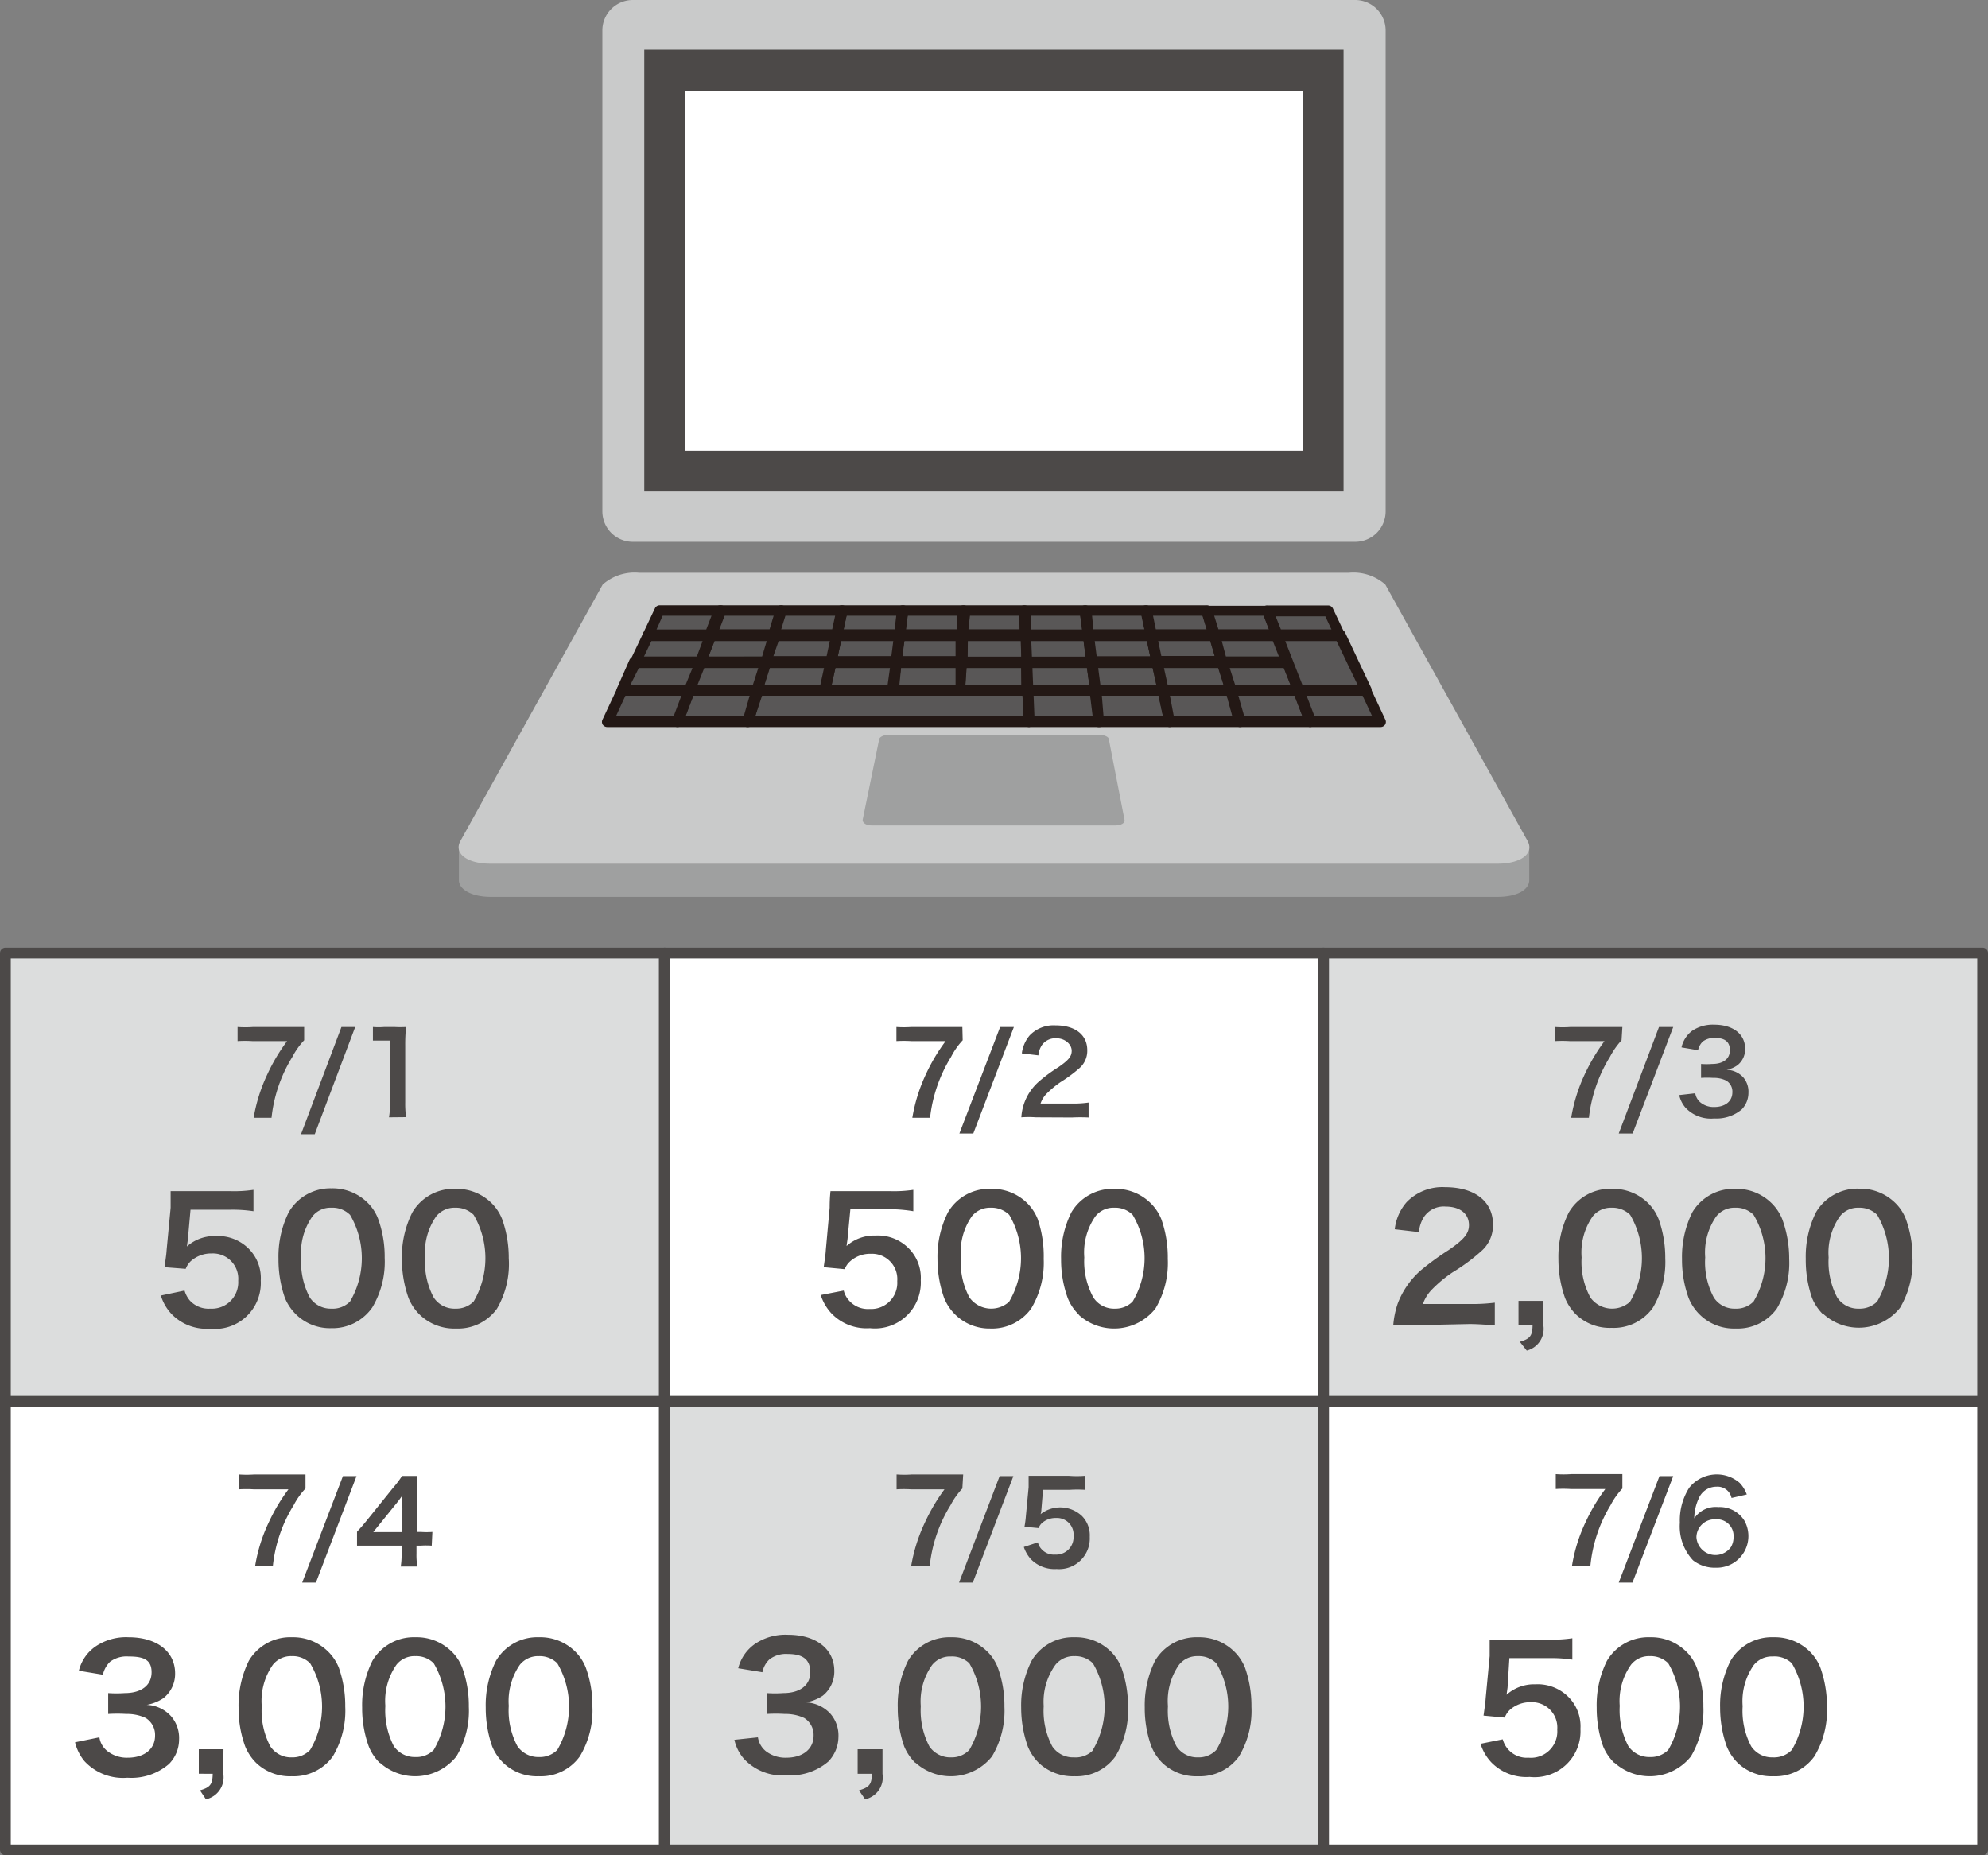 <svg id="テキスト" xmlns="http://www.w3.org/2000/svg" width="120" height="112" viewBox="0 0 120 112"><rect x="0" y="0" width="120" height="112" fill="#808080" stroke="none"/><defs><style>.cls-1{fill:#9fa0a0;}.cls-2{fill:#c9caca;}.cls-3{fill:#595757;}.cls-4{fill:#231815;}.cls-5{fill:#fff;}.cls-6{fill:#4c4948;}.cls-7{fill:#dcdddd;}</style></defs><path class="cls-1" d="M92.31,51.14h-1L83.62,37.29a3,3,0,0,0-2.21-.71H38.59a3,3,0,0,0-2.21.71L28.7,51.14h-1v2h0c0,.55.77,1,1.92,1H90.4c1.16,0,1.9-.42,1.91-1h0Z"/><path class="cls-2" d="M83.64,30.87a1.84,1.84,0,0,1-1.84,1.84H38.2a1.84,1.84,0,0,1-1.84-1.84v-29A1.84,1.84,0,0,1,38.2,0H81.8a1.84,1.84,0,0,1,1.84,1.84Z"/><path class="cls-2" d="M83.62,35.29a2.91,2.91,0,0,0-2.21-.71H38.59a2.91,2.91,0,0,0-2.21.71L27.79,50.77c-.41.74.4,1.37,1.81,1.37H90.4c1.42,0,2.22-.63,1.81-1.37Z"/><path class="cls-1" d="M66.93,44.62c0-.14-.29-.26-.59-.26H53.66c-.3,0-.56.12-.59.26l-1,4.88c0,.18.21.33.55.33H67.33c.34,0,.59-.15.55-.33Z"/><polygon class="cls-3" points="58.16 36.87 61.84 36.87 61.9 38.37 58.1 38.37 58.16 36.87"/><path class="cls-4" d="M61.9,38.7H58.1a.31.31,0,0,1-.24-.1.32.32,0,0,1-.09-.24l.06-1.5a.33.33,0,0,1,.33-.32h3.67a.34.34,0,0,1,.34.32l.06,1.49a.29.29,0,0,1-.09.25A.31.31,0,0,1,61.9,38.7ZM58.45,38h3.1l0-.83h-3Z"/><polygon class="cls-3" points="54.49 36.87 58.16 36.87 58.1 38.37 54.3 38.37 54.49 36.87"/><path class="cls-4" d="M58.1,38.7H54.3a.33.33,0,0,1-.25-.11.29.29,0,0,1-.08-.26l.19-1.5a.34.34,0,0,1,.33-.29h3.67a.39.39,0,0,1,.25.1.38.38,0,0,1,.09.25l-.07,1.49A.32.32,0,0,1,58.1,38.7ZM54.68,38h3.1l0-.83h-3Z"/><polygon class="cls-3" points="50.82 36.87 54.49 36.87 54.3 38.37 50.5 38.37 50.82 36.87"/><path class="cls-4" d="M54.3,38.7H50.5a.34.34,0,0,1-.26-.12.31.31,0,0,1-.06-.28l.32-1.5a.32.32,0,0,1,.32-.26h3.67a.33.33,0,0,1,.34.38l-.2,1.49A.33.33,0,0,1,54.3,38.7ZM50.92,38H54l.1-.83h-3Z"/><polygon class="cls-3" points="47.15 36.87 50.82 36.87 50.5 38.37 46.7 38.37 47.15 36.87"/><path class="cls-4" d="M50.5,38.7H46.7a.34.34,0,0,1-.32-.43l.45-1.49a.33.33,0,0,1,.32-.24h3.67a.32.32,0,0,1,.26.12.32.32,0,0,1,.07.28l-.32,1.5A.33.33,0,0,1,50.5,38.7ZM47.15,38h3.08l.18-.83h-3Z"/><polygon class="cls-3" points="43.48 36.87 47.15 36.87 46.7 38.37 42.9 38.37 43.48 36.87"/><path class="cls-4" d="M46.7,38.7H42.9a.33.33,0,0,1-.31-.45l.58-1.5a.33.33,0,0,1,.31-.21h3.67a.34.34,0,0,1,.27.13.36.36,0,0,1,0,.3L47,38.47A.32.32,0,0,1,46.7,38.7ZM43.39,38h3.06l.25-.83h-3Z"/><polygon class="cls-3" points="39.81 36.87 43.48 36.87 42.9 38.37 39.1 38.37 39.81 36.87"/><path class="cls-4" d="M42.9,38.7H39.1a.32.32,0,0,1-.28-.15.33.33,0,0,1,0-.32l.71-1.5a.32.32,0,0,1,.3-.19h3.67a.33.33,0,0,1,.31.45l-.58,1.5A.33.33,0,0,1,42.9,38.7ZM39.63,38h3l.32-.83H40Z"/><polygon class="cls-3" points="65.5 36.87 61.84 36.87 61.9 38.37 65.7 38.37 65.5 36.87"/><path class="cls-4" d="M65.7,38.7H61.9a.32.32,0,0,1-.33-.32l-.07-1.49a.38.38,0,0,1,.09-.25.37.37,0,0,1,.24-.1H65.5a.34.34,0,0,1,.34.29l.19,1.5a.35.35,0,0,1-.08.26A.33.33,0,0,1,65.7,38.7ZM62.22,38h3.1l-.11-.83h-3Z"/><polygon class="cls-3" points="69.18 36.87 65.5 36.87 65.7 38.37 69.5 38.37 69.18 36.87"/><path class="cls-4" d="M69.5,38.7H65.7a.33.33,0,0,1-.33-.29l-.2-1.49a.36.36,0,0,1,.08-.27.36.36,0,0,1,.25-.11h3.68a.33.33,0,0,1,.32.26l.33,1.5a.35.35,0,0,1-.07.28A.34.34,0,0,1,69.5,38.7ZM66,38h3.09l-.17-.83h-3Z"/><polygon class="cls-3" points="72.85 36.87 69.18 36.87 69.5 38.37 73.3 38.37 72.85 36.87"/><path class="cls-4" d="M73.3,38.7H69.5a.33.33,0,0,1-.33-.26l-.32-1.5a.32.32,0,0,1,.07-.28.32.32,0,0,1,.26-.12h3.67a.35.35,0,0,1,.32.24l.45,1.49a.34.34,0,0,1-.32.43ZM69.77,38h3.08l-.25-.83h-3Z"/><polygon class="cls-3" points="76.52 36.87 72.85 36.87 73.3 38.37 77.09 38.37 76.52 36.87"/><path class="cls-4" d="M77.09,38.7H73.3a.32.32,0,0,1-.32-.23L72.53,37a.3.3,0,0,1,0-.3.34.34,0,0,1,.27-.13h3.67a.33.33,0,0,1,.31.21l.58,1.5a.34.34,0,0,1,0,.31A.34.34,0,0,1,77.09,38.7ZM73.55,38h3.06l-.32-.83h-3Z"/><polygon class="cls-3" points="80.19 36.87 76.52 36.87 77.09 38.37 80.9 38.37 80.19 36.87"/><path class="cls-4" d="M80.9,38.7H77.09a.34.34,0,0,1-.31-.21L76.21,37a.34.34,0,0,1,0-.31.35.35,0,0,1,.28-.14h3.67a.32.32,0,0,1,.3.19l.71,1.5a.33.33,0,0,1,0,.32A.32.32,0,0,1,80.9,38.7ZM77.32,38h3.05L80,37.21H77Z"/><polygon class="cls-3" points="58.1 38.37 61.9 38.37 61.97 39.97 58.03 39.97 58.1 38.37"/><path class="cls-4" d="M62,40.31H58a.37.37,0,0,1-.24-.1A.38.38,0,0,1,57.7,40l.07-1.6A.32.32,0,0,1,58.1,38h3.8a.32.32,0,0,1,.33.32L62.3,40a.34.34,0,0,1-.09.25A.35.35,0,0,1,62,40.31Zm-3.59-.67h3.24l0-.94H58.42Z"/><polygon class="cls-3" points="54.3 38.37 58.1 38.37 58.03 39.97 54.09 39.97 54.3 38.37"/><path class="cls-4" d="M58,40.31H54.1a.36.36,0,0,1-.26-.11.38.38,0,0,1-.08-.27l.21-1.6A.33.33,0,0,1,54.3,38h3.8a.31.31,0,0,1,.24.1.27.27,0,0,1,.09.24L58.37,40A.34.34,0,0,1,58,40.31Zm-3.56-.67h3.24l0-.94H54.59Z"/><polygon class="cls-3" points="50.5 38.37 54.3 38.37 54.09 39.97 50.16 39.97 50.5 38.37"/><path class="cls-4" d="M54.1,40.31H50.16a.33.33,0,0,1-.26-.13.31.31,0,0,1-.07-.28l.35-1.6A.32.32,0,0,1,50.5,38h3.8a.34.34,0,0,1,.25.11.35.35,0,0,1,.08.26L54.43,40A.34.34,0,0,1,54.1,40.31Zm-3.53-.67H53.8l.12-.94H50.77Z"/><polygon class="cls-3" points="46.7 38.37 50.5 38.37 50.16 39.97 46.22 39.97 46.7 38.37"/><path class="cls-4" d="M50.16,40.31H46.22a.32.32,0,0,1-.27-.14.33.33,0,0,1-.05-.29l.48-1.61A.34.34,0,0,1,46.7,38h3.8a.32.32,0,0,1,.26.12.32.32,0,0,1,.07.28L50.49,40A.34.34,0,0,1,50.16,40.31Zm-3.49-.67h3.22l.2-.94H47Z"/><polygon class="cls-3" points="42.9 38.37 46.7 38.37 46.22 39.97 42.28 39.97 42.9 38.37"/><path class="cls-4" d="M46.22,40.31H42.29a.35.35,0,0,1-.28-.15.34.34,0,0,1,0-.31l.62-1.6A.33.33,0,0,1,42.9,38h3.8a.31.31,0,0,1,.27.13.35.35,0,0,1,.05.3l-.48,1.6A.33.33,0,0,1,46.22,40.31Zm-3.45-.67H46l.28-.94H43.13Z"/><polygon class="cls-3" points="39.1 38.37 42.9 38.37 42.28 39.97 38.35 39.97 39.1 38.37"/><path class="cls-4" d="M42.29,40.31H38.35a.35.35,0,0,1-.29-.16.36.36,0,0,1,0-.32l.76-1.6a.33.33,0,0,1,.3-.19h3.8a.34.34,0,0,1,.28.14.34.34,0,0,1,0,.31l-.61,1.6A.34.34,0,0,1,42.29,40.31Zm-3.42-.67h3.19l.35-.94H39.32Z"/><polygon class="cls-3" points="65.7 38.37 61.9 38.37 61.97 39.97 65.91 39.97 65.7 38.37"/><path class="cls-4" d="M65.91,40.31H62a.34.34,0,0,1-.34-.32l-.06-1.61a.3.3,0,0,1,.09-.24.31.31,0,0,1,.24-.1h3.8a.33.33,0,0,1,.33.29l.21,1.6a.34.34,0,0,1-.08.26A.33.33,0,0,1,65.91,40.31Zm-3.62-.67h3.24l-.12-.94H62.25Z"/><polygon class="cls-3" points="69.5 38.37 65.7 38.37 65.91 39.97 69.84 39.97 69.5 38.37"/><path class="cls-4" d="M69.84,40.31H65.91a.35.35,0,0,1-.34-.29l-.2-1.61a.35.35,0,0,1,.08-.26A.33.33,0,0,1,65.7,38h3.8a.33.33,0,0,1,.33.26l.34,1.6a.31.31,0,0,1-.07.28A.33.33,0,0,1,69.84,40.31Zm-3.64-.67h3.23l-.2-.94H66.08Z"/><polygon class="cls-3" points="73.3 38.37 69.5 38.37 69.84 39.97 73.78 39.97 73.3 38.37"/><path class="cls-4" d="M73.78,40.31H69.84a.33.33,0,0,1-.32-.27l-.35-1.6a.32.32,0,0,1,.07-.28A.32.32,0,0,1,69.5,38h3.8a.34.34,0,0,1,.32.23l.48,1.61a.31.31,0,0,1-.06.29A.31.31,0,0,1,73.78,40.31Zm-3.67-.67h3.22l-.28-.94H69.91Z"/><polygon class="cls-3" points="77.09 38.37 73.3 38.37 73.78 39.97 77.72 39.97 77.09 38.37"/><path class="cls-4" d="M77.72,40.31H73.78a.33.33,0,0,1-.32-.24L73,38.47a.35.35,0,0,1,0-.3A.31.31,0,0,1,73.3,38h3.79a.34.34,0,0,1,.32.21l.62,1.6a.34.34,0,0,1,0,.31A.33.33,0,0,1,77.72,40.31ZM74,39.64h3.2l-.37-.94H73.75Z"/><polygon class="cls-3" points="58.03 39.97 61.97 39.97 62.04 41.7 57.96 41.7 58.03 39.97"/><path class="cls-4" d="M62,42H58a.31.31,0,0,1-.24-.1.35.35,0,0,1-.1-.25L57.7,40a.33.33,0,0,1,.33-.32H62a.33.33,0,0,1,.33.32l.07,1.72a.32.32,0,0,1-.09.25A.31.31,0,0,1,62,42Zm-3.73-.67h3.38l0-1h-3.3Z"/><polygon class="cls-3" points="54.09 39.97 58.03 39.97 57.96 41.7 53.87 41.7 54.09 39.97"/><path class="cls-4" d="M58,42H53.87a.36.36,0,0,1-.25-.11.35.35,0,0,1-.08-.26l.22-1.73a.34.34,0,0,1,.34-.29H58a.34.34,0,0,1,.34.35l-.08,1.72A.33.33,0,0,1,58,42Zm-3.71-.67h3.39l0-1H54.39Z"/><polygon class="cls-3" points="50.16 39.97 54.09 39.97 53.87 41.7 49.79 41.7 50.16 39.97"/><path class="cls-4" d="M53.87,42H49.79a.32.32,0,0,1-.26-.12.35.35,0,0,1-.07-.28l.37-1.73a.33.33,0,0,1,.33-.26H54.1a.36.36,0,0,1,.25.11.38.38,0,0,1,.08.27l-.23,1.72A.33.33,0,0,1,53.87,42Zm-3.67-.67h3.38l.14-1H50.43Z"/><polygon class="cls-3" points="46.22 39.97 50.16 39.97 49.79 41.7 45.7 41.7 46.22 39.97"/><path class="cls-4" d="M49.79,42H45.7a.34.34,0,0,1-.32-.43l.52-1.72a.33.33,0,0,1,.32-.24h3.94a.34.34,0,0,1,.26.12.35.35,0,0,1,.07.28l-.37,1.73A.34.34,0,0,1,49.79,42Zm-3.64-.67h3.37l.22-1H46.47Z"/><polygon class="cls-3" points="42.28 39.97 46.22 39.97 45.7 41.7 41.62 41.7 42.28 39.97"/><path class="cls-4" d="M45.7,42H41.62a.35.35,0,0,1-.28-.14.34.34,0,0,1,0-.31L42,39.85a.34.34,0,0,1,.32-.21h3.93a.34.34,0,0,1,.27.13.36.36,0,0,1,0,.3L46,41.79A.32.32,0,0,1,45.7,42Zm-3.59-.67h3.34l.32-1H42.51Z"/><polygon class="cls-3" points="38.35 39.97 42.28 39.97 41.62 41.7 37.53 41.7 38.35 39.97"/><path class="cls-4" d="M41.62,42H37.53a.35.35,0,0,1-.28-.15.33.33,0,0,1,0-.32L38,39.83a.34.34,0,0,1,.31-.19h3.94a.32.32,0,0,1,.27.14.35.35,0,0,1,0,.31l-.67,1.73A.33.33,0,0,1,41.62,42Zm-3.56-.67h3.33l.41-1H38.56Z"/><polygon class="cls-3" points="65.91 39.97 61.97 39.97 62.04 41.7 66.13 41.7 65.91 39.97"/><path class="cls-4" d="M66.13,42H62a.32.32,0,0,1-.33-.32L61.63,40a.34.34,0,0,1,.34-.35h3.94a.33.33,0,0,1,.33.29l.22,1.73a.35.35,0,0,1-.08.26A.36.36,0,0,1,66.13,42Zm-3.77-.67h3.39l-.14-1H62.32Z"/><polygon class="cls-3" points="69.84 39.97 65.91 39.97 66.13 41.7 70.21 41.7 69.84 39.97"/><path class="cls-4" d="M70.21,42H66.13a.33.33,0,0,1-.33-.29L65.57,40a.38.38,0,0,1,.08-.27.36.36,0,0,1,.26-.11h3.93a.33.33,0,0,1,.33.26l.37,1.73a.35.35,0,0,1-.07.28A.32.32,0,0,1,70.21,42Zm-3.79-.67H69.8l-.23-1H66.29Z"/><polygon class="cls-3" points="73.78 39.97 69.84 39.97 70.21 41.7 74.3 41.7 73.78 39.97"/><path class="cls-4" d="M74.3,42H70.21a.34.34,0,0,1-.33-.26L69.52,40a.35.35,0,0,1,.06-.28.34.34,0,0,1,.26-.12h3.94a.35.35,0,0,1,.32.24l.52,1.72a.36.36,0,0,1-.05.3A.37.37,0,0,1,74.3,42Zm-3.82-.67h3.37l-.32-1H70.26Z"/><polygon class="cls-3" points="77.72 39.97 73.78 39.97 74.3 41.7 78.38 41.7 77.72 39.97"/><path class="cls-4" d="M78.38,42H74.3A.32.32,0,0,1,74,41.8l-.52-1.73a.36.36,0,0,1,.05-.3.34.34,0,0,1,.27-.13h3.94a.34.34,0,0,1,.31.21l.66,1.73a.34.34,0,0,1,0,.31A.35.35,0,0,1,78.38,42Zm-3.83-.67h3.34l-.4-1H74.23Z"/><polygon class="cls-3" points="77.09 38.37 77.72 39.97 78.38 41.7 82.46 41.7 81.65 39.97 80.9 38.37 77.09 38.37"/><path class="cls-4" d="M82.46,42H78.38a.33.33,0,0,1-.31-.21l-1.29-3.33a.34.34,0,0,1,0-.31.32.32,0,0,1,.27-.14H80.9a.33.33,0,0,1,.3.19l1.57,3.33a.34.34,0,0,1-.31.47Zm-3.85-.67h3.33L80.68,38.7h-3.1Z"/><polygon class="cls-3" points="57.96 41.7 53.87 41.7 49.79 41.7 45.7 41.7 45.15 43.56 49.39 43.56 53.63 43.56 57.88 43.56 62.12 43.56 62.04 41.7 57.96 41.7"/><path class="cls-4" d="M62.12,43.89h-17a.34.34,0,0,1-.27-.13.3.3,0,0,1-.05-.3l.55-1.86a.35.35,0,0,1,.32-.24H62a.32.32,0,0,1,.33.32l.09,1.86a.35.35,0,0,1-.1.25A.31.31,0,0,1,62.12,43.89Zm-16.53-.67H61.77L61.72,42H46Z"/><polygon class="cls-3" points="41.62 41.7 45.7 41.7 45.15 43.56 40.9 43.56 41.62 41.7"/><path class="cls-4" d="M45.15,43.89H40.9a.35.35,0,0,1-.28-.14.34.34,0,0,1,0-.31l.72-1.86a.33.33,0,0,1,.31-.22H45.7a.32.32,0,0,1,.27.14.33.33,0,0,1,.05.29l-.55,1.86A.34.34,0,0,1,45.15,43.89Zm-3.76-.67H44.9L45.25,42h-3.4Z"/><polygon class="cls-3" points="37.53 41.7 41.62 41.7 40.9 43.56 36.66 43.56 37.53 41.7"/><path class="cls-4" d="M40.9,43.89H36.66a.33.33,0,0,1-.28-.15.31.31,0,0,1,0-.32l.87-1.86a.34.34,0,0,1,.3-.2h4.09a.36.36,0,0,1,.28.15.34.34,0,0,1,0,.31l-.72,1.86A.33.33,0,0,1,40.9,43.89Zm-3.71-.67h3.48L41.13,42H37.75Z"/><polygon class="cls-3" points="66.13 41.7 62.04 41.7 62.12 43.56 66.36 43.56 66.13 41.7"/><path class="cls-4" d="M66.36,43.89H62.12a.33.33,0,0,1-.33-.32l-.08-1.86a.3.3,0,0,1,.09-.24.32.32,0,0,1,.24-.11h4.09a.34.34,0,0,1,.33.3l.24,1.86a.35.35,0,0,1-.08.26A.36.36,0,0,1,66.36,43.89Zm-3.92-.67H66L65.83,42H62.39Z"/><polygon class="cls-3" points="70.21 41.7 66.13 41.7 66.36 43.56 70.61 43.56 70.21 41.7"/><path class="cls-4" d="M70.61,43.89H66.36A.33.33,0,0,1,66,43.6l-.23-1.86a.29.29,0,0,1,.08-.26.33.33,0,0,1,.25-.12h4.08a.34.34,0,0,1,.33.27l.4,1.86a.35.35,0,0,1-.07.28A.32.32,0,0,1,70.61,43.89Zm-4-.67H70.2L69.94,42H66.51Z"/><polygon class="cls-3" points="74.3 41.7 70.21 41.7 70.61 43.56 74.85 43.56 74.3 41.7"/><path class="cls-4" d="M74.85,43.89H70.61a.34.34,0,0,1-.33-.26l-.4-1.86a.35.35,0,0,1,.07-.28.33.33,0,0,1,.26-.13H74.3a.33.33,0,0,1,.32.24l.56,1.86a.33.33,0,0,1-.06.3A.34.34,0,0,1,74.85,43.89Zm-4-.67h3.53L74.05,42H70.62Z"/><polygon class="cls-3" points="78.38 41.7 74.3 41.7 74.85 43.56 79.1 43.56 78.38 41.7"/><path class="cls-4" d="M79.1,43.89H74.85a.34.34,0,0,1-.32-.24L74,41.79a.33.33,0,0,1,0-.29.32.32,0,0,1,.27-.14h4.08a.33.33,0,0,1,.31.22l.72,1.86a.33.33,0,0,1-.31.45Zm-4-.67h3.51L78.15,42h-3.4Z"/><polygon class="cls-3" points="82.46 41.7 78.38 41.7 79.1 43.56 83.34 43.56 82.46 41.7"/><path class="cls-4" d="M83.34,43.89H79.1a.33.33,0,0,1-.31-.21l-.72-1.86a.34.34,0,0,1,0-.31.36.36,0,0,1,.28-.15h4.08a.35.35,0,0,1,.31.2l.87,1.86a.31.31,0,0,1,0,.32A.33.33,0,0,1,83.34,43.89Zm-4-.67h3.48L82.25,42H78.87Z"/><rect class="cls-5" x="40.13" y="4.27" width="39.75" height="24.17"/><path class="cls-6" d="M78.64,5.5V27.21H41.36V5.5H78.64M81.1,3H38.89V29.67H81.1V3Z"/><rect class="cls-7" x="0.32" y="57.54" width="39.78" height="27.07"/><path class="cls-6" d="M40.11,84.93H.32A.32.32,0,0,1,0,84.61V57.54a.33.33,0,0,1,.32-.33H40.11a.32.32,0,0,1,.32.33V84.61A.32.32,0,0,1,40.11,84.93ZM.65,84.28H39.78V57.86H.65Z"/><path class="cls-6" d="M18.36,62.8a4.32,4.32,0,0,0-.71,1,8.72,8.72,0,0,0-1.26,3.68H15.31a10.05,10.05,0,0,1,.83-2.63,11,11,0,0,1,1.19-2h-2.1a7,7,0,0,0-.89,0V62a6.43,6.43,0,0,0,.93,0h2.16c.51,0,.68,0,.93,0Z"/><path class="cls-6" d="M21.44,62,19,68.47h-.83L20.61,62Z"/><path class="cls-6" d="M23.48,67.45a4.73,4.73,0,0,0,.06-.89V62.82h-.33c-.25,0-.45,0-.7,0V62a4.2,4.2,0,0,0,.68,0h.63a6.47,6.47,0,0,0,.69,0,10.38,10.38,0,0,0-.05,1.12v3.43a6,6,0,0,0,.05.89Z"/><path class="cls-6" d="M11.14,77.91a1.62,1.62,0,0,0,.31.59A1.53,1.53,0,0,0,12.7,79a1.59,1.59,0,0,0,1.68-1.68,1.53,1.53,0,0,0-1.6-1.65,1.84,1.84,0,0,0-1.27.47,1.27,1.27,0,0,0-.3.46L9.93,76.5c.1-.72.11-.77.13-1.06l.24-2.53c0-.18,0-.53,0-1,.3,0,.54,0,1.08,0h2.51a7.79,7.79,0,0,0,1.41-.08v1.29a8.44,8.44,0,0,0-1.4-.09h-2.4l-.16,1.79-.06.43a2.5,2.5,0,0,1,1.74-.63,2.62,2.62,0,0,1,2,.77,2.5,2.5,0,0,1,.72,1.92,2.77,2.77,0,0,1-3.07,2.9,2.94,2.94,0,0,1-2.32-.89,2.85,2.85,0,0,1-.64-1.11Z"/><path class="cls-6" d="M17.88,79.36a3,3,0,0,1-.68-1A7,7,0,0,1,16.81,76a6,6,0,0,1,.62-2.82A2.9,2.9,0,0,1,20,71.74a3,3,0,0,1,2.15.83,2.7,2.7,0,0,1,.67,1,6.68,6.68,0,0,1,.4,2.36,5.36,5.36,0,0,1-.75,3A2.92,2.92,0,0,1,20,80.18,2.93,2.93,0,0,1,17.88,79.36Zm3.25-.79a5.17,5.17,0,0,0,0-5.23A1.5,1.5,0,0,0,20,72.91a1.38,1.38,0,0,0-1.14.52,3.8,3.8,0,0,0-.68,2.48,4.6,4.6,0,0,0,.52,2.42A1.51,1.51,0,0,0,20,79,1.47,1.47,0,0,0,21.13,78.57Z"/><path class="cls-6" d="M25.33,79.36a3,3,0,0,1-.67-1,7,7,0,0,1-.4-2.35,5.94,5.94,0,0,1,.63-2.82,2.89,2.89,0,0,1,2.6-1.42,3,3,0,0,1,2.15.83,2.82,2.82,0,0,1,.67,1,6.92,6.92,0,0,1,.4,2.36A5.36,5.36,0,0,1,30,79a2.89,2.89,0,0,1-2.47,1.2A3,3,0,0,1,25.33,79.36Zm3.26-.79a5.17,5.17,0,0,0,0-5.23,1.51,1.51,0,0,0-1.11-.43,1.41,1.41,0,0,0-1.15.52,3.81,3.81,0,0,0-.67,2.48,4.5,4.5,0,0,0,.52,2.42,1.5,1.5,0,0,0,1.31.67A1.48,1.48,0,0,0,28.59,78.57Z"/><rect class="cls-5" x="40.11" y="57.54" width="39.78" height="27.07"/><path class="cls-6" d="M79.89,84.93H40.11a.32.32,0,0,1-.33-.32V57.54a.33.33,0,0,1,.33-.33H79.89a.33.33,0,0,1,.33.33V84.61A.32.32,0,0,1,79.89,84.93Zm-39.46-.65H79.57V57.86H40.43Z"/><path class="cls-6" d="M58.11,62.8a4.35,4.35,0,0,0-.7,1,8.88,8.88,0,0,0-1.27,3.68H55.07a10.06,10.06,0,0,1,.82-2.63,11,11,0,0,1,1.19-2H55a7.16,7.16,0,0,0-.89,0V62A6.43,6.43,0,0,0,55,62h2.16c.51,0,.69,0,.93,0Z"/><path class="cls-6" d="M61.2,62l-2.45,6.43h-.84L60.37,62Z"/><path class="cls-6" d="M62.53,67.45a6.1,6.1,0,0,0-.88,0,3.12,3.12,0,0,1,1.11-2.2,9,9,0,0,1,1.12-.82c.62-.43.81-.65.81-1s-.36-.75-.93-.75a1,1,0,0,0-.86.4,1.32,1.32,0,0,0-.22.63l-1-.12a2.08,2.08,0,0,1,.47-1.08,2,2,0,0,1,1.56-.61c1.19,0,1.92.57,1.92,1.5a1.39,1.39,0,0,1-.48,1.09,8.65,8.65,0,0,1-1.14.84,6.13,6.13,0,0,0-.81.67,1.58,1.58,0,0,0-.39.62h1.9a6.09,6.09,0,0,0,1-.06v.9a10,10,0,0,0-1,0Z"/><path class="cls-6" d="M50.93,77.91a1.37,1.37,0,0,0,.31.59,1.52,1.52,0,0,0,1.25.52,1.58,1.58,0,0,0,1.67-1.68,1.53,1.53,0,0,0-1.6-1.65,1.8,1.8,0,0,0-1.26.47,1.17,1.17,0,0,0-.31.46l-1.27-.12c.1-.72.11-.77.13-1.06l.23-2.53c0-.18,0-.53.05-1,.3,0,.54,0,1.08,0h2.5a7.91,7.91,0,0,0,1.42-.08v1.29A8.64,8.64,0,0,0,53.72,73H51.33l-.17,1.79-.06.43a2.51,2.51,0,0,1,1.75-.63,2.6,2.6,0,0,1,2,.77,2.51,2.51,0,0,1,.73,1.92,2.77,2.77,0,0,1-3.07,2.9,2.94,2.94,0,0,1-2.32-.89,3,3,0,0,1-.65-1.11Z"/><path class="cls-6" d="M57.66,79.36a3,3,0,0,1-.67-1,7,7,0,0,1-.4-2.35,5.94,5.94,0,0,1,.63-2.82,2.88,2.88,0,0,1,2.59-1.42,3,3,0,0,1,2.16.83,2.82,2.82,0,0,1,.67,1A6.92,6.92,0,0,1,63,76a5.36,5.36,0,0,1-.76,3,2.91,2.91,0,0,1-2.48,1.2A2.94,2.94,0,0,1,57.66,79.36Zm3.26-.79a5.17,5.17,0,0,0,0-5.23,1.52,1.52,0,0,0-1.12-.43,1.4,1.4,0,0,0-1.14.52A3.81,3.81,0,0,0,58,75.91a4.5,4.5,0,0,0,.52,2.42,1.62,1.62,0,0,0,2.41.24Z"/><path class="cls-6" d="M65.12,79.36a2.86,2.86,0,0,1-.67-1,6.75,6.75,0,0,1-.4-2.35,6,6,0,0,1,.62-2.82,2.9,2.9,0,0,1,2.6-1.42,3,3,0,0,1,2.15.83,2.85,2.85,0,0,1,.68,1A6.91,6.91,0,0,1,70.49,76a5.36,5.36,0,0,1-.75,3,3.18,3.18,0,0,1-4.62.38Zm3.25-.79a5.11,5.11,0,0,0,0-5.23,1.48,1.48,0,0,0-1.11-.43,1.38,1.38,0,0,0-1.14.52,3.81,3.81,0,0,0-.67,2.48A4.5,4.5,0,0,0,66,78.33a1.48,1.48,0,0,0,1.3.67A1.45,1.45,0,0,0,68.37,78.57Z"/><rect class="cls-7" x="79.89" y="57.54" width="39.78" height="27.07"/><path class="cls-6" d="M119.68,84.93H79.89a.32.32,0,0,1-.32-.32V57.54a.32.32,0,0,1,.32-.33h39.79a.33.33,0,0,1,.32.33V84.61A.32.32,0,0,1,119.68,84.93Zm-39.46-.65h39.13V57.86H80.22Z"/><path class="cls-6" d="M97.88,62.8a4.7,4.7,0,0,0-.7,1,8.88,8.88,0,0,0-1.27,3.68H94.84a10.06,10.06,0,0,1,.82-2.63,11.6,11.6,0,0,1,1.19-2h-2.1a7.16,7.16,0,0,0-.89,0V62a6.52,6.52,0,0,0,.93,0H97c.51,0,.69,0,.93,0Z"/><path class="cls-6" d="M101,62l-2.45,6.43h-.84L100.14,62Z"/><path class="cls-6" d="M102.33,66a.89.89,0,0,0,.32.56,1.26,1.26,0,0,0,.82.27c.67,0,1.1-.35,1.1-.89a.77.77,0,0,0-.38-.71,1.68,1.68,0,0,0-.78-.16,5.4,5.4,0,0,0-.73,0v-.84a4.37,4.37,0,0,0,.66,0c.68,0,1.08-.31,1.08-.83s-.32-.74-.89-.74a1.15,1.15,0,0,0-.74.21,1,1,0,0,0-.29.53l-1-.17a1.73,1.73,0,0,1,.64-1,2.23,2.23,0,0,1,1.34-.37c1.13,0,1.86.57,1.86,1.45a1.22,1.22,0,0,1-.47,1,1.56,1.56,0,0,1-.65.27,1.43,1.43,0,0,1,1,.45,1.33,1.33,0,0,1,.32.94,1.44,1.44,0,0,1-.4,1,2.37,2.37,0,0,1-1.67.55,2.1,2.1,0,0,1-1.73-.65,1.73,1.73,0,0,1-.38-.76Z"/><path class="cls-6" d="M85.42,80a9.65,9.65,0,0,0-1.32,0,5.33,5.33,0,0,1,.27-1.31,5.08,5.08,0,0,1,1.39-2,16.64,16.64,0,0,1,1.69-1.23c.93-.64,1.22-1,1.22-1.5,0-.69-.54-1.12-1.41-1.12a1.44,1.44,0,0,0-1.29.6,2,2,0,0,0-.32.94l-1.46-.17a3,3,0,0,1,.71-1.63,3,3,0,0,1,2.33-.91c1.79,0,2.89.86,2.89,2.25a2.06,2.06,0,0,1-.73,1.63,11.39,11.39,0,0,1-1.71,1.26,7.85,7.85,0,0,0-1.21,1,2.35,2.35,0,0,0-.58.91h2.85a11,11,0,0,0,1.49-.08v1.35c-.48,0-.89-.06-1.54-.06Z"/><path class="cls-6" d="M93.16,80a1.35,1.35,0,0,1-1,1.53L91.74,81c.62-.18.76-.36.77-1h-.85V78.53h1.5Z"/><path class="cls-6" d="M95.14,79.36a3,3,0,0,1-.67-1,7,7,0,0,1-.4-2.35,5.94,5.94,0,0,1,.63-2.82,2.88,2.88,0,0,1,2.59-1.42,3,3,0,0,1,2.16.83,2.82,2.82,0,0,1,.67,1,6.92,6.92,0,0,1,.4,2.36,5.36,5.36,0,0,1-.76,3,2.9,2.9,0,0,1-2.48,1.2A2.94,2.94,0,0,1,95.14,79.36Zm3.26-.79a5.17,5.17,0,0,0,0-5.23,1.52,1.52,0,0,0-1.12-.43,1.4,1.4,0,0,0-1.14.52,3.81,3.81,0,0,0-.67,2.48A4.5,4.5,0,0,0,96,78.33a1.62,1.62,0,0,0,2.41.24Z"/><path class="cls-6" d="M102.6,79.36a3,3,0,0,1-.67-1,6.75,6.75,0,0,1-.4-2.35,6.07,6.07,0,0,1,.62-2.82,2.9,2.9,0,0,1,2.6-1.42,3,3,0,0,1,2.15.83,2.85,2.85,0,0,1,.68,1A6.91,6.91,0,0,1,108,76a5.36,5.36,0,0,1-.75,3,2.91,2.91,0,0,1-2.48,1.2A2.94,2.94,0,0,1,102.6,79.36Zm3.25-.79a5.11,5.11,0,0,0,0-5.23,1.48,1.48,0,0,0-1.11-.43,1.39,1.39,0,0,0-1.14.52,3.81,3.81,0,0,0-.67,2.48,4.5,4.5,0,0,0,.52,2.42,1.48,1.48,0,0,0,1.3.67A1.45,1.45,0,0,0,105.85,78.57Z"/><path class="cls-6" d="M110.06,79.36a3,3,0,0,1-.68-1A7,7,0,0,1,109,76a6,6,0,0,1,.62-2.82,2.9,2.9,0,0,1,2.6-1.42,3,3,0,0,1,2.15.83,2.7,2.7,0,0,1,.67,1,6.68,6.68,0,0,1,.4,2.36,5.44,5.44,0,0,1-.75,3,3.18,3.18,0,0,1-4.62.38Zm3.25-.79a5.17,5.17,0,0,0,0-5.23,1.5,1.5,0,0,0-1.11-.43,1.38,1.38,0,0,0-1.14.52,3.8,3.8,0,0,0-.68,2.48,4.6,4.6,0,0,0,.52,2.42,1.51,1.51,0,0,0,1.31.67A1.47,1.47,0,0,0,113.31,78.57Z"/><rect class="cls-5" x="0.32" y="84.61" width="39.78" height="27.07"/><path class="cls-6" d="M40.11,112H.32a.33.33,0,0,1-.32-.32V84.61a.33.33,0,0,1,.32-.33H40.11a.32.32,0,0,1,.32.33v27.07A.32.32,0,0,1,40.11,112ZM.65,111.35H39.78V84.93H.65Z"/><path class="cls-6" d="M18.44,89.86a4.43,4.43,0,0,0-.71,1,8.68,8.68,0,0,0-1.26,3.68H15.4a9.7,9.7,0,0,1,.82-2.63,11,11,0,0,1,1.19-2h-2.1a7.16,7.16,0,0,0-.89,0v-.9a6.43,6.43,0,0,0,.93,0h2.16c.51,0,.68,0,.93,0Z"/><path class="cls-6" d="M21.52,89.11l-2.45,6.43h-.83l2.46-6.43Z"/><path class="cls-6" d="M26.06,93.31a4.72,4.72,0,0,0-.68,0h-.24v.48a4.37,4.37,0,0,0,.05.78h-1a4.49,4.49,0,0,0,.05-.79v-.47H22.4c-.4,0-.62,0-.85,0v-.84c.23-.25.31-.34.54-.62l1.61-2a6.47,6.47,0,0,0,.57-.75h.91a9.86,9.86,0,0,0,0,1.15v2.23h.23a5,5,0,0,0,.69,0Zm-1.77-2.22a7.13,7.13,0,0,1,0-.82,6.91,6.91,0,0,1-.46.61l-1.3,1.61h1.73Z"/><path class="cls-6" d="M6,104.88a1.29,1.29,0,0,0,.48.83,1.89,1.89,0,0,0,1.23.4c1,0,1.65-.52,1.65-1.33a1.2,1.2,0,0,0-.57-1.07,2.65,2.65,0,0,0-1.17-.24,8.88,8.88,0,0,0-1.09,0v-1.26a7.16,7.16,0,0,0,1,0c1,0,1.62-.47,1.62-1.26S8.62,100,7.75,100a1.67,1.67,0,0,0-1.11.32,1.58,1.58,0,0,0-.43.78l-1.45-.24a2.51,2.51,0,0,1,1-1.46,3.28,3.28,0,0,1,2-.56c1.71,0,2.81.86,2.81,2.18a1.87,1.87,0,0,1-.71,1.5,2.66,2.66,0,0,1-1,.4,2.1,2.1,0,0,1,1.46.68,2,2,0,0,1,.49,1.41,2.11,2.11,0,0,1-.61,1.48,3.48,3.48,0,0,1-2.51.83,3.17,3.17,0,0,1-2.59-1,2.79,2.79,0,0,1-.57-1.14Z"/><path class="cls-6" d="M13.48,107.09a1.35,1.35,0,0,1-1.05,1.53l-.36-.54c.62-.18.76-.36.77-1H12V105.6h1.49Z"/><path class="cls-6" d="M15.47,106.43a3,3,0,0,1-.67-1,6.75,6.75,0,0,1-.4-2.35,6.07,6.07,0,0,1,.62-2.82,2.9,2.9,0,0,1,2.6-1.42,3,3,0,0,1,2.15.83,2.85,2.85,0,0,1,.68,1,6.91,6.91,0,0,1,.39,2.36,5.36,5.36,0,0,1-.75,3,2.91,2.91,0,0,1-2.48,1.2A2.94,2.94,0,0,1,15.47,106.43Zm3.25-.79a5.11,5.11,0,0,0,0-5.23,1.48,1.48,0,0,0-1.11-.43,1.39,1.39,0,0,0-1.14.52A3.81,3.81,0,0,0,15.8,103a4.57,4.57,0,0,0,.52,2.43,1.5,1.5,0,0,0,1.3.66A1.45,1.45,0,0,0,18.72,105.64Z"/><path class="cls-6" d="M22.93,106.43a2.86,2.86,0,0,1-.67-1,6.75,6.75,0,0,1-.4-2.35,6,6,0,0,1,.62-2.82,2.9,2.9,0,0,1,2.6-1.42,3,3,0,0,1,2.15.83,2.7,2.7,0,0,1,.67,1,6.68,6.68,0,0,1,.4,2.36,5.36,5.36,0,0,1-.75,3,3.18,3.18,0,0,1-4.62.38Zm3.25-.79a5.17,5.17,0,0,0,0-5.23,1.48,1.48,0,0,0-1.11-.43,1.38,1.38,0,0,0-1.14.52,3.81,3.81,0,0,0-.67,2.48,4.68,4.68,0,0,0,.51,2.43,1.53,1.53,0,0,0,1.31.66A1.45,1.45,0,0,0,26.18,105.64Z"/><path class="cls-6" d="M30.39,106.43a3,3,0,0,1-.68-1,7,7,0,0,1-.39-2.35,6,6,0,0,1,.62-2.82,2.89,2.89,0,0,1,2.6-1.42,3,3,0,0,1,2.15.83,2.82,2.82,0,0,1,.67,1,6.68,6.68,0,0,1,.4,2.36,5.36,5.36,0,0,1-.76,3,2.89,2.89,0,0,1-2.47,1.2A2.93,2.93,0,0,1,30.39,106.43Zm3.25-.79a5.17,5.17,0,0,0,0-5.23,1.51,1.51,0,0,0-1.11-.43,1.41,1.41,0,0,0-1.15.52,3.87,3.87,0,0,0-.67,2.48,4.57,4.57,0,0,0,.52,2.43,1.53,1.53,0,0,0,1.31.66A1.48,1.48,0,0,0,33.64,105.64Z"/><rect class="cls-7" x="40.11" y="84.61" width="39.78" height="27.07"/><path class="cls-6" d="M79.89,112H40.11a.33.33,0,0,1-.33-.32V84.61a.33.33,0,0,1,.33-.33H79.89a.33.33,0,0,1,.33.33v27.07A.33.33,0,0,1,79.89,112Zm-39.46-.65H79.57V84.93H40.43Z"/><path class="cls-6" d="M58.09,89.86a4.43,4.43,0,0,0-.71,1,8.68,8.68,0,0,0-1.26,3.68H55a10.05,10.05,0,0,1,.83-2.63,11.46,11.46,0,0,1,1.18-2H55a6.86,6.86,0,0,0-.88,0v-.9a6.35,6.35,0,0,0,.93,0h2.16c.5,0,.68,0,.93,0Z"/><path class="cls-6" d="M61.17,89.11l-2.45,6.43h-.83l2.45-6.43Z"/><path class="cls-6" d="M62.65,93.11a.88.88,0,0,0,.2.39,1,1,0,0,0,.84.35,1.05,1.05,0,0,0,1.11-1.12,1,1,0,0,0-1.06-1.09,1.22,1.22,0,0,0-.85.31.83.83,0,0,0-.2.3l-.85-.08a6.65,6.65,0,0,0,.09-.7l.16-1.69c0-.12,0-.35,0-.69.21,0,.36,0,.72,0H64.5a6.15,6.15,0,0,0,1,0v.85a6.75,6.75,0,0,0-.94,0h-1.6l-.1,1.19s0,.15-.05.28a1.92,1.92,0,0,1,2.49.1,1.66,1.66,0,0,1,.48,1.27,1.85,1.85,0,0,1-2,1.94,2,2,0,0,1-1.55-.59,2.09,2.09,0,0,1-.43-.74Z"/><path class="cls-6" d="M45.75,104.88a1.33,1.33,0,0,0,.47.83,1.92,1.92,0,0,0,1.24.4c1,0,1.65-.52,1.65-1.33a1.2,1.2,0,0,0-.57-1.07,2.69,2.69,0,0,0-1.17-.24,8.78,8.78,0,0,0-1.09,0v-1.26a7,7,0,0,0,1,0c1,0,1.63-.47,1.63-1.26s-.48-1.1-1.35-1.1a1.65,1.65,0,0,0-1.11.32,1.44,1.44,0,0,0-.43.78l-1.46-.24a2.55,2.55,0,0,1,1-1.46,3.29,3.29,0,0,1,2-.56c1.7,0,2.8.86,2.8,2.18a1.86,1.86,0,0,1-.7,1.5,2.66,2.66,0,0,1-1,.4,2.14,2.14,0,0,1,1.46.68,2,2,0,0,1,.49,1.41,2.16,2.16,0,0,1-.61,1.48,3.5,3.5,0,0,1-2.51.83,3.15,3.15,0,0,1-2.59-1,2.57,2.57,0,0,1-.57-1.14Z"/><path class="cls-6" d="M53.27,107.09a1.35,1.35,0,0,1-1.05,1.53l-.37-.54c.62-.18.77-.36.78-1h-.86V105.6h1.5Z"/><path class="cls-6" d="M55.26,106.43a3,3,0,0,1-.68-1,7,7,0,0,1-.39-2.35,6,6,0,0,1,.62-2.82,2.9,2.9,0,0,1,2.6-1.42,3,3,0,0,1,2.15.83,2.7,2.7,0,0,1,.67,1,6.68,6.68,0,0,1,.4,2.36,5.36,5.36,0,0,1-.75,3,3.18,3.18,0,0,1-4.62.38Zm3.25-.79a5.17,5.17,0,0,0,0-5.23A1.5,1.5,0,0,0,57.4,100a1.38,1.38,0,0,0-1.14.52,3.8,3.8,0,0,0-.68,2.48,4.67,4.67,0,0,0,.52,2.43,1.53,1.53,0,0,0,1.31.66A1.45,1.45,0,0,0,58.51,105.64Z"/><path class="cls-6" d="M62.71,106.43a3,3,0,0,1-.67-1,7,7,0,0,1-.4-2.35,5.94,5.94,0,0,1,.63-2.82,2.89,2.89,0,0,1,2.6-1.42,3,3,0,0,1,2.15.83,2.82,2.82,0,0,1,.67,1,6.92,6.92,0,0,1,.4,2.36,5.36,5.36,0,0,1-.76,3,2.89,2.89,0,0,1-2.47,1.2A3,3,0,0,1,62.71,106.43Zm3.26-.79a5.17,5.17,0,0,0,0-5.23,1.51,1.51,0,0,0-1.11-.43,1.41,1.41,0,0,0-1.15.52A3.81,3.81,0,0,0,63,103a4.57,4.57,0,0,0,.52,2.43,1.51,1.51,0,0,0,1.31.66A1.48,1.48,0,0,0,66,105.64Z"/><path class="cls-6" d="M70.17,106.43a3,3,0,0,1-.67-1,6.75,6.75,0,0,1-.4-2.35,6.07,6.07,0,0,1,.62-2.82,2.9,2.9,0,0,1,2.6-1.42,3,3,0,0,1,2.15.83,2.85,2.85,0,0,1,.68,1,6.91,6.91,0,0,1,.39,2.36,5.36,5.36,0,0,1-.75,3,2.91,2.91,0,0,1-2.48,1.2A2.94,2.94,0,0,1,70.17,106.43Zm3.25-.79a5.11,5.11,0,0,0,0-5.23,1.48,1.48,0,0,0-1.11-.43,1.39,1.39,0,0,0-1.14.52A3.81,3.81,0,0,0,70.5,103a4.57,4.57,0,0,0,.52,2.43,1.5,1.5,0,0,0,1.3.66A1.45,1.45,0,0,0,73.42,105.64Z"/><rect class="cls-5" x="79.89" y="84.61" width="39.78" height="27.07"/><path class="cls-6" d="M119.68,112H79.89a.32.32,0,0,1-.32-.32V84.61a.32.32,0,0,1,.32-.33h39.79a.33.33,0,0,1,.32.33v27.07A.33.33,0,0,1,119.68,112Zm-39.46-.65h39.13V84.93H80.22Z"/><path class="cls-6" d="M97.93,89.86a4.43,4.43,0,0,0-.71,1A8.68,8.68,0,0,0,96,94.52H94.89a9.7,9.7,0,0,1,.82-2.63,11,11,0,0,1,1.19-2H94.8a7.16,7.16,0,0,0-.89,0v-.9a6.43,6.43,0,0,0,.93,0H97c.51,0,.68,0,.93,0Z"/><path class="cls-6" d="M101,89.11l-2.46,6.43h-.83l2.46-6.43Z"/><path class="cls-6" d="M104.52,90.43a.86.86,0,0,0-.91-.68,1.15,1.15,0,0,0-1.07.71,2.87,2.87,0,0,0-.27,1.2,1.55,1.55,0,0,1,1.45-.68,1.75,1.75,0,0,1,1.57.81,1.91,1.91,0,0,1-1.72,2.85,2.12,2.12,0,0,1-1.38-.45,3,3,0,0,1-.79-2.27,3.66,3.66,0,0,1,.56-2.1,2.12,2.12,0,0,1,3.05-.3,2,2,0,0,1,.43.7ZM102.4,92.8a1.15,1.15,0,0,0,2.08.6,1.15,1.15,0,0,0,.16-.61,1,1,0,0,0-1.08-1.07A1.1,1.1,0,0,0,102.4,92.8Z"/><path class="cls-6" d="M90.71,105a1.5,1.5,0,0,0,1.56,1.11A1.59,1.59,0,0,0,94,104.41a1.53,1.53,0,0,0-1.6-1.65,1.84,1.84,0,0,0-1.27.47,1.27,1.27,0,0,0-.3.46l-1.28-.12c.1-.72.11-.77.13-1.06l.24-2.53c0-.18,0-.53,0-1,.3,0,.54,0,1.08,0H93.5a7.79,7.79,0,0,0,1.41-.08v1.29a8.44,8.44,0,0,0-1.4-.09h-2.4L91,101.88l-.06.43a2.5,2.5,0,0,1,1.74-.63,2.62,2.62,0,0,1,2,.77,2.5,2.5,0,0,1,.72,1.92,2.77,2.77,0,0,1-3.07,2.9,2.94,2.94,0,0,1-2.32-.89,2.85,2.85,0,0,1-.64-1.11Z"/><path class="cls-6" d="M97.45,106.43a3,3,0,0,1-.68-1,7,7,0,0,1-.39-2.35,6,6,0,0,1,.62-2.82,2.9,2.9,0,0,1,2.6-1.42,3,3,0,0,1,2.15.83,2.7,2.7,0,0,1,.67,1,6.68,6.68,0,0,1,.4,2.36,5.44,5.44,0,0,1-.75,3,3.18,3.18,0,0,1-4.62.38Zm3.25-.79a5.17,5.17,0,0,0,0-5.23,1.5,1.5,0,0,0-1.11-.43,1.38,1.38,0,0,0-1.14.52,3.8,3.8,0,0,0-.68,2.48,4.67,4.67,0,0,0,.52,2.43,1.53,1.53,0,0,0,1.31.66A1.47,1.47,0,0,0,100.7,105.64Z"/><path class="cls-6" d="M104.9,106.43a3,3,0,0,1-.67-1,7,7,0,0,1-.4-2.35,5.94,5.94,0,0,1,.63-2.82,2.88,2.88,0,0,1,2.59-1.42,3,3,0,0,1,2.16.83,2.82,2.82,0,0,1,.67,1,6.92,6.92,0,0,1,.4,2.36,5.36,5.36,0,0,1-.76,3,2.9,2.9,0,0,1-2.48,1.2A2.94,2.94,0,0,1,104.9,106.43Zm3.26-.79a5.17,5.17,0,0,0,0-5.23A1.52,1.52,0,0,0,107,100a1.4,1.4,0,0,0-1.14.52,3.81,3.81,0,0,0-.67,2.48,4.57,4.57,0,0,0,.52,2.43,1.51,1.51,0,0,0,1.3.66A1.49,1.49,0,0,0,108.16,105.64Z"/></svg>